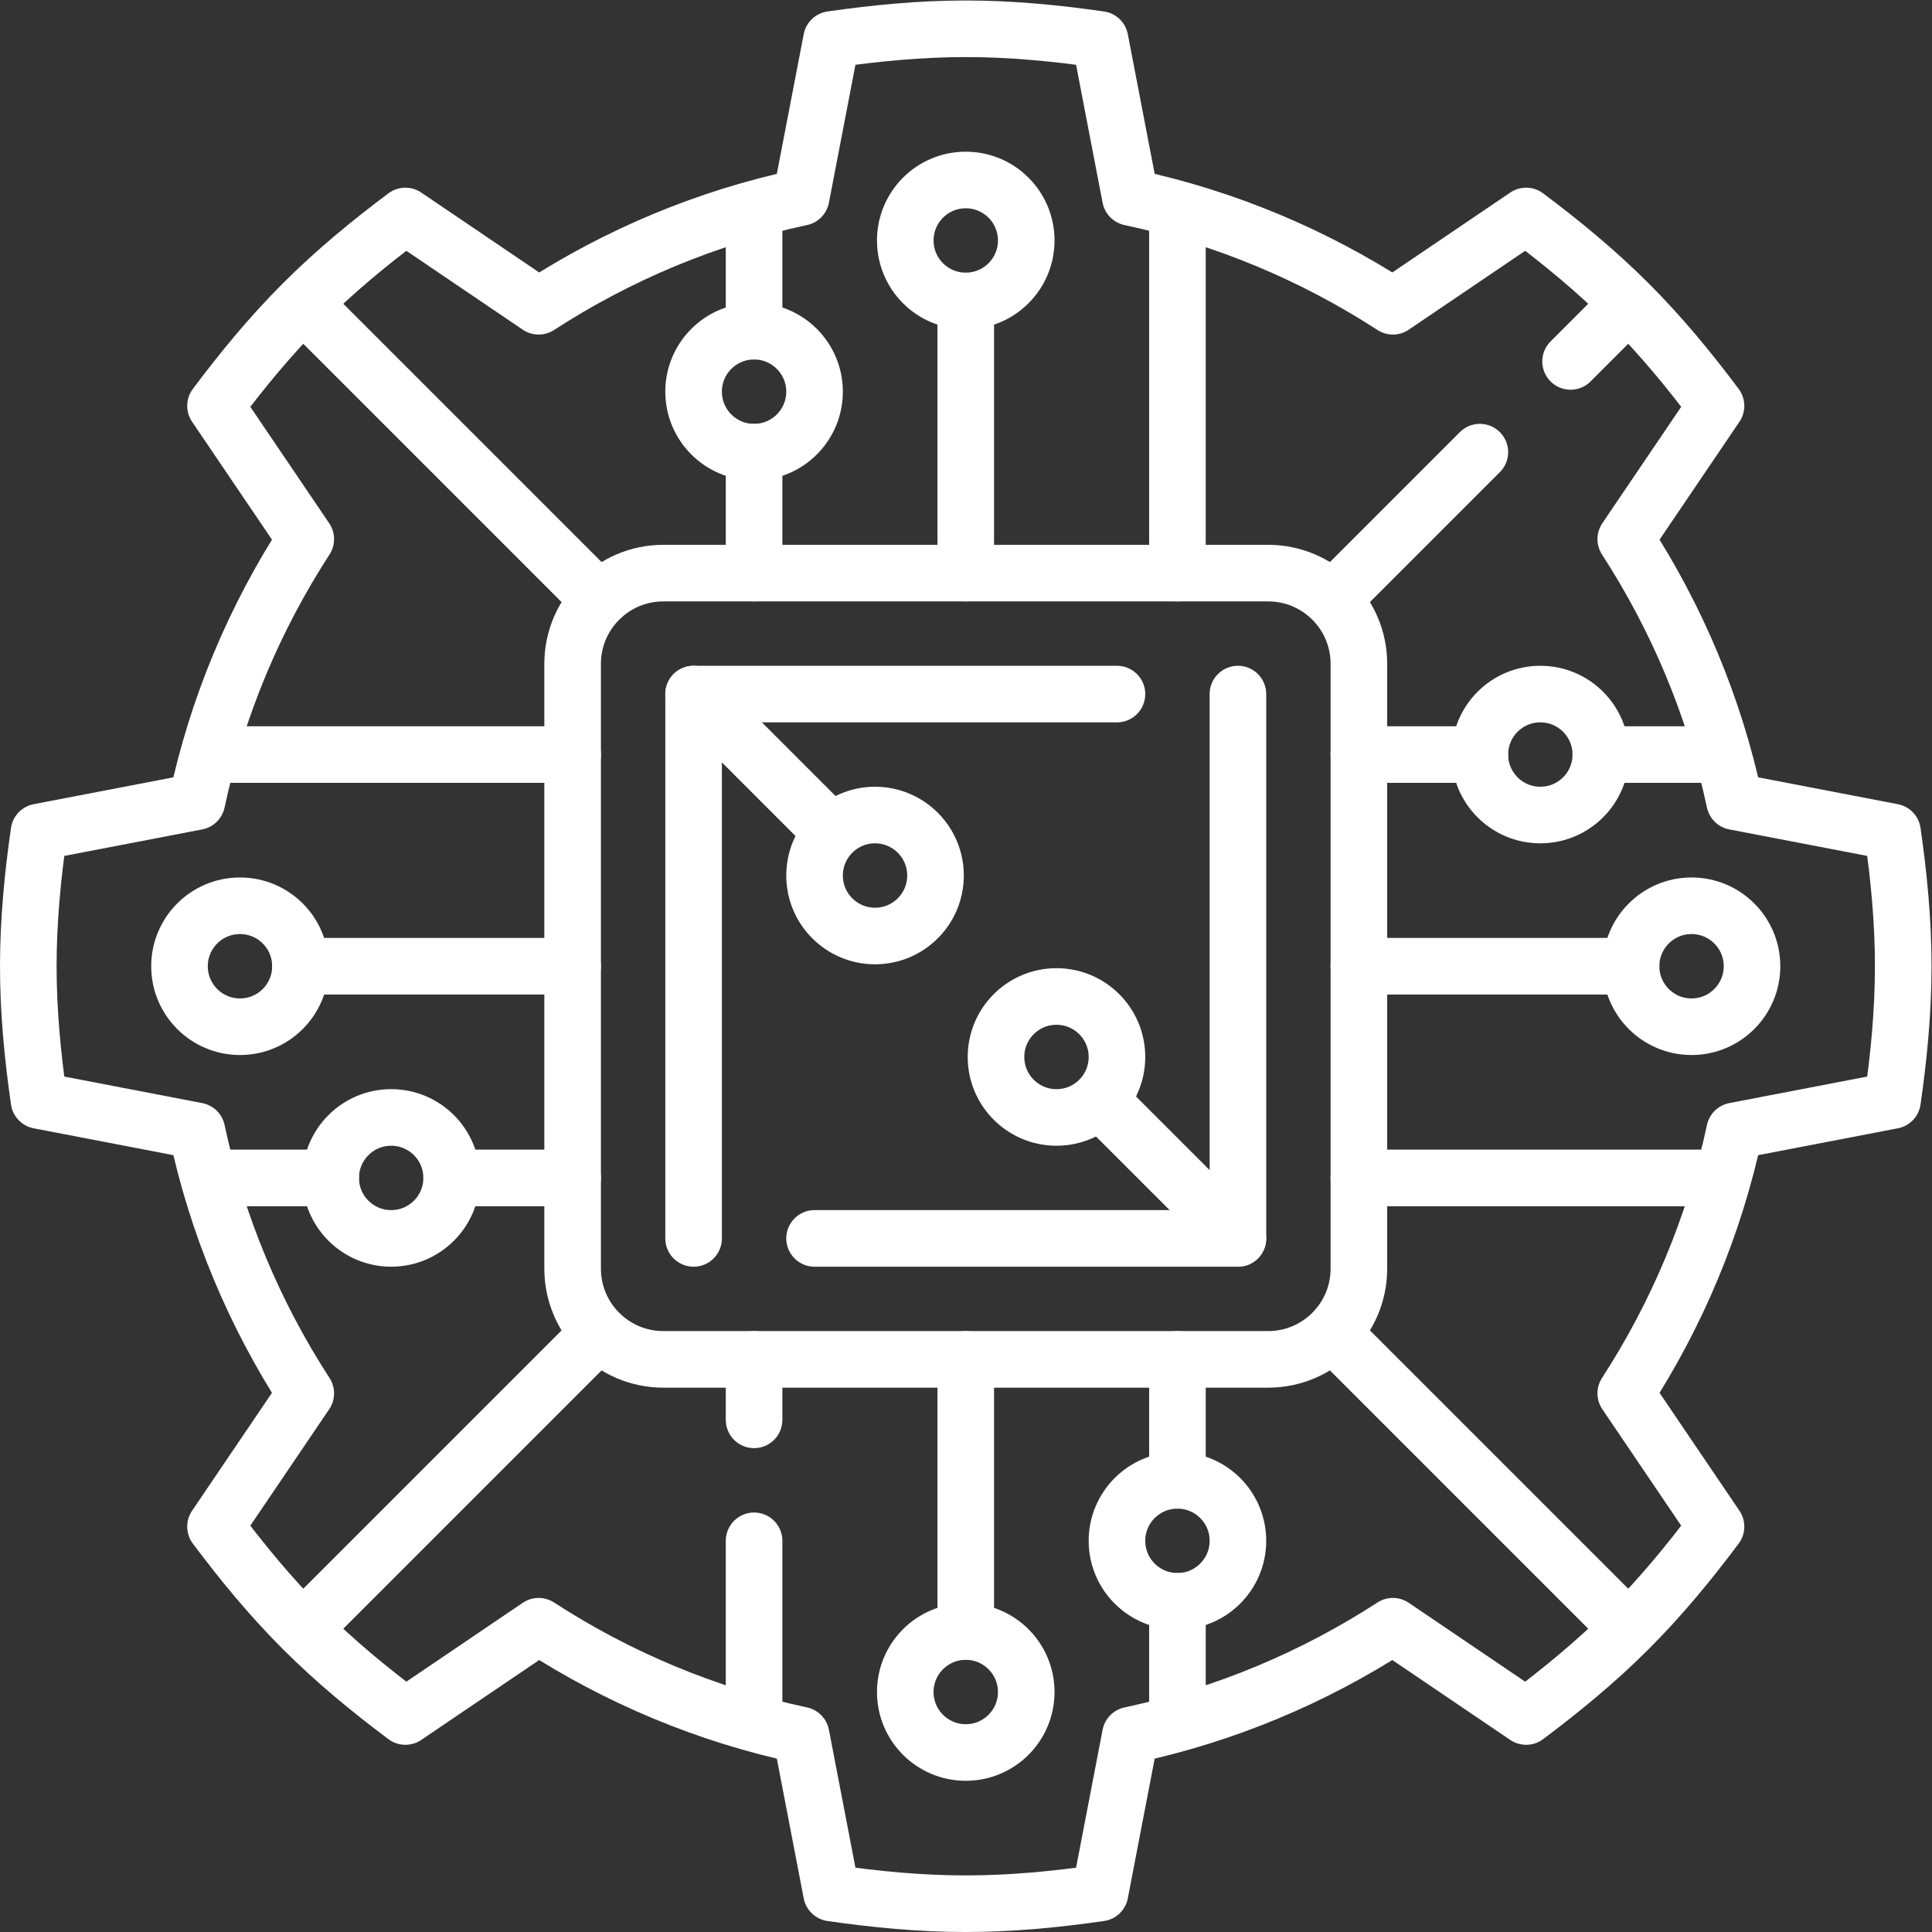 <svg version="1.1" id="svg5799" xml:space="preserve" width="300" height="300" viewBox="0 0 682.667 682.667" xmlns="http://www.w3.org/2000/svg" xmlns:svg="http://www.w3.org/2000/svg" xmlns:xlink="http://www.w3.org/1999/xlink" xmlns:svgjs="http://svgjs.dev/svgjs"><rect x="0" y="0" width="682.667" height="682.667" fill="#333333" stroke="none"/><g width="100%" height="100%" transform="matrix(1,0,0,1,0,0)"><defs id="defs5803"><clipPath clipPathUnits="userSpaceOnUse" id="clipPath5813"><path d="M 0,512 H 512 V 0 H 0 Z" id="path5811" fill="#ffffff" fill-opacity="1" data-original-color="#000000ff" stroke="none" stroke-opacity="1"/></clipPath></defs><g id="g5805" transform="matrix(1.333,0,0,-1.333,0,682.667)"><g id="g5807"><g id="g5809" clip-path="url(#clipPath5813)"><g id="g5815" transform="translate(501.663,220.41)"><path d="M 0,0 C 1.675,11.653 2.837,23.473 2.837,35.59 2.837,47.708 1.675,59.527 0,71.181 l -41.855,8.048 c -5.367,25.185 -15.297,48.665 -28.862,69.581 l 23.93,35.325 c -7.056,9.425 -14.591,18.603 -23.16,27.172 -8.569,8.568 -17.747,16.104 -27.173,23.16 l -35.324,-23.929 c -20.915,13.564 -44.395,23.493 -69.579,28.86 l -8.05,41.855 c -11.653,1.676 -23.472,2.837 -35.59,2.837 -12.118,0 -23.937,-1.161 -35.59,-2.837 l -8.05,-41.855 c -25.184,-5.367 -48.663,-15.297 -69.579,-28.861 l -35.325,23.93 c -9.426,-7.055 -18.604,-14.592 -27.172,-23.16 -8.569,-8.569 -16.105,-17.747 -23.161,-27.172 l 23.931,-35.325 c -13.564,-20.916 -23.495,-44.395 -28.862,-69.58 l -41.855,-8.049 c -1.676,-11.654 -2.837,-23.473 -2.837,-35.591 0,-12.117 1.161,-23.937 2.837,-35.59 l 41.855,-8.049 c 5.367,-25.184 15.297,-48.664 28.861,-69.579 l -23.93,-35.325 c 7.056,-9.425 14.592,-18.604 23.161,-27.172 8.568,-8.569 17.746,-16.105 27.172,-23.161 l 35.324,23.93 c 20.916,-13.564 44.396,-23.494 69.58,-28.861 l 8.05,-41.855 c 11.653,-1.677 23.472,-2.838 35.59,-2.838 12.118,0 23.937,1.161 35.59,2.838 l 8.05,41.855 c 25.184,5.367 48.664,15.297 69.58,28.861 l 35.323,-23.93 c 9.426,7.056 18.604,14.592 27.173,23.161 8.569,8.568 16.104,17.747 23.16,27.172 l -23.929,35.325 c 13.564,20.916 23.494,44.395 28.861,69.579 z" style="stroke-linecap: round; stroke-linejoin: round; stroke-miterlimit: 10; stroke-dasharray: none;" id="path5817" fill="none" fill-opacity="1" stroke="#ffffff" stroke-opacity="1" data-original-stroke-color="#000000ff" stroke-width="15" data-original-stroke-width="15"/></g><g id="g5819" transform="translate(336.161,360.209)"><path d="m 0,0 h -160.322 c -13.282,0 -24.049,-10.767 -24.049,-24.048 v -160.323 c 0,-13.281 10.767,-24.048 24.049,-24.048 H 0 c 13.282,0 24.048,10.767 24.048,24.048 V -24.048 C 24.048,-10.767 13.282,0 0,0 Z" style="stroke-linecap: round; stroke-linejoin: round; stroke-miterlimit: 10; stroke-dasharray: none;" id="path5821" fill="none" fill-opacity="1" stroke="#ffffff" stroke-opacity="1" data-original-stroke-color="#000000ff" stroke-width="15" data-original-stroke-width="15"/></g><g id="g5823" transform="translate(183.855,183.855)"><path d="M 0,0 V 144.29 H 112.223" style="stroke-linecap: round; stroke-linejoin: round; stroke-miterlimit: 10; stroke-dasharray: none;" id="path5825" fill="none" fill-opacity="1" stroke="#ffffff" stroke-opacity="1" data-original-stroke-color="#000000ff" stroke-width="15" data-original-stroke-width="15"/></g><g id="g5827" transform="translate(328.145,328.145)"><path d="M 0,0 V -144.29 H -112.223" style="stroke-linecap: round; stroke-linejoin: round; stroke-miterlimit: 10; stroke-dasharray: none;" id="path5829" fill="none" fill-opacity="1" stroke="#ffffff" stroke-opacity="1" data-original-stroke-color="#000000ff" stroke-width="15" data-original-stroke-width="15"/></g><g id="g5831" transform="translate(256,360.209)"><path d="M 0,0 V 72.146" style="stroke-linecap: round; stroke-linejoin: round; stroke-miterlimit: 10; stroke-dasharray: none;" id="path5833" fill="none" fill-opacity="1" stroke="#ffffff" stroke-opacity="1" data-original-stroke-color="#000000ff" stroke-width="15" data-original-stroke-width="15"/></g><g id="g5835" transform="translate(272.032,448.387)"><path d="m 0,0 c 0,-8.854 -7.178,-16.032 -16.032,-16.032 -8.855,0 -16.032,7.178 -16.032,16.032 0,8.854 7.177,16.032 16.032,16.032 C -7.178,16.032 0,8.854 0,0 Z" style="stroke-linecap: round; stroke-linejoin: round; stroke-miterlimit: 10; stroke-dasharray: none;" id="path5837" fill="none" fill-opacity="1" stroke="#ffffff" stroke-opacity="1" data-original-stroke-color="#000000ff" stroke-width="15" data-original-stroke-width="15"/></g><g id="g5839" transform="translate(199.887,424.339)"><path d="M 0,0 V 32.064" style="stroke-linecap: round; stroke-linejoin: round; stroke-miterlimit: 10; stroke-dasharray: none;" id="path5841" fill="none" fill-opacity="1" stroke="#ffffff" stroke-opacity="1" data-original-stroke-color="#000000ff" stroke-width="15" data-original-stroke-width="15"/></g><g id="g5843" transform="translate(199.887,360.209)"><path d="M 0,0 V 32.065" style="stroke-linecap: round; stroke-linejoin: round; stroke-miterlimit: 10; stroke-dasharray: none;" id="path5845" fill="none" fill-opacity="1" stroke="#ffffff" stroke-opacity="1" data-original-stroke-color="#000000ff" stroke-width="15" data-original-stroke-width="15"/></g><g id="g5847" transform="translate(312.112,360.21)"><path d="M 0,0 V 96.193" style="stroke-linecap: round; stroke-linejoin: round; stroke-miterlimit: 10; stroke-dasharray: none;" id="path5849" fill="none" fill-opacity="1" stroke="#ffffff" stroke-opacity="1" data-original-stroke-color="#000000ff" stroke-width="15" data-original-stroke-width="15"/></g><g id="g5851" transform="translate(215.919,408.307)"><path d="m 0,0 c 0,-8.854 -7.178,-16.032 -16.032,-16.032 -8.855,0 -16.032,7.178 -16.032,16.032 0,8.854 7.177,16.032 16.032,16.032 C -7.178,16.032 0,8.854 0,0 Z" style="stroke-linecap: round; stroke-linejoin: round; stroke-miterlimit: 10; stroke-dasharray: none;" id="path5853" fill="none" fill-opacity="1" stroke="#ffffff" stroke-opacity="1" data-original-stroke-color="#000000ff" stroke-width="15" data-original-stroke-width="15"/></g><g id="g5855" transform="translate(256,151.791)"><path d="M 0,0 V -72.146" style="stroke-linecap: round; stroke-linejoin: round; stroke-miterlimit: 10; stroke-dasharray: none;" id="path5857" fill="none" fill-opacity="1" stroke="#ffffff" stroke-opacity="1" data-original-stroke-color="#000000ff" stroke-width="15" data-original-stroke-width="15"/></g><g id="g5859" transform="translate(239.968,63.613)"><path d="m 0,0 c 0,8.854 7.178,16.032 16.032,16.032 8.855,0 16.032,-7.178 16.032,-16.032 0,-8.854 -7.177,-16.032 -16.032,-16.032 C 7.178,-16.032 0,-8.854 0,0 Z" style="stroke-linecap: round; stroke-linejoin: round; stroke-miterlimit: 10; stroke-dasharray: none;" id="path5861" fill="none" fill-opacity="1" stroke="#ffffff" stroke-opacity="1" data-original-stroke-color="#000000ff" stroke-width="15" data-original-stroke-width="15"/></g><g id="g5863" transform="translate(312.113,87.661)"><path d="M 0,0 V -32.064" style="stroke-linecap: round; stroke-linejoin: round; stroke-miterlimit: 10; stroke-dasharray: none;" id="path5865" fill="none" fill-opacity="1" stroke="#ffffff" stroke-opacity="1" data-original-stroke-color="#000000ff" stroke-width="15" data-original-stroke-width="15"/></g><g id="g5867" transform="translate(312.113,151.791)"><path d="M 0,0 V -32.065" style="stroke-linecap: round; stroke-linejoin: round; stroke-miterlimit: 10; stroke-dasharray: none;" id="path5869" fill="none" fill-opacity="1" stroke="#ffffff" stroke-opacity="1" data-original-stroke-color="#000000ff" stroke-width="15" data-original-stroke-width="15"/></g><g id="g5871" transform="translate(199.888,103.694)"><path d="M 0,0 V -48.097" style="stroke-linecap: round; stroke-linejoin: round; stroke-miterlimit: 10; stroke-dasharray: none;" id="path5873" fill="none" fill-opacity="1" stroke="#ffffff" stroke-opacity="1" data-original-stroke-color="#000000ff" stroke-width="15" data-original-stroke-width="15"/></g><g id="g5875" transform="translate(199.888,151.79)"><path d="M 0,0 V -16.033" style="stroke-linecap: round; stroke-linejoin: round; stroke-miterlimit: 10; stroke-dasharray: none;" id="path5877" fill="none" fill-opacity="1" stroke="#ffffff" stroke-opacity="1" data-original-stroke-color="#000000ff" stroke-width="15" data-original-stroke-width="15"/></g><g id="g5879" transform="translate(296.081,103.693)"><path d="m 0,0 c 0,8.854 7.178,16.032 16.032,16.032 8.855,0 16.032,-7.178 16.032,-16.032 0,-8.854 -7.177,-16.032 -16.032,-16.032 C 7.178,-16.032 0,-8.854 0,0 Z" style="stroke-linecap: round; stroke-linejoin: round; stroke-miterlimit: 10; stroke-dasharray: none;" id="path5881" fill="none" fill-opacity="1" stroke="#ffffff" stroke-opacity="1" data-original-stroke-color="#000000ff" stroke-width="15" data-original-stroke-width="15"/></g><g id="g5883" transform="translate(360.209,256)"><path d="M 0,0 H 72.146" style="stroke-linecap: round; stroke-linejoin: round; stroke-miterlimit: 10; stroke-dasharray: none;" id="path5885" fill="none" fill-opacity="1" stroke="#ffffff" stroke-opacity="1" data-original-stroke-color="#000000ff" stroke-width="15" data-original-stroke-width="15"/></g><g id="g5887" transform="translate(448.387,239.968)"><path d="m 0,0 c -8.854,0 -16.032,7.178 -16.032,16.032 0,8.855 7.178,16.032 16.032,16.032 8.854,0 16.032,-7.177 16.032,-16.032 C 16.032,7.178 8.854,0 0,0 Z" style="stroke-linecap: round; stroke-linejoin: round; stroke-miterlimit: 10; stroke-dasharray: none;" id="path5889" fill="none" fill-opacity="1" stroke="#ffffff" stroke-opacity="1" data-original-stroke-color="#000000ff" stroke-width="15" data-original-stroke-width="15"/></g><g id="g5891" transform="translate(424.339,312.113)"><path d="M 0,0 H 32.064" style="stroke-linecap: round; stroke-linejoin: round; stroke-miterlimit: 10; stroke-dasharray: none;" id="path5893" fill="none" fill-opacity="1" stroke="#ffffff" stroke-opacity="1" data-original-stroke-color="#000000ff" stroke-width="15" data-original-stroke-width="15"/></g><g id="g5895" transform="translate(360.209,312.113)"><path d="M 0,0 H 32.065" style="stroke-linecap: round; stroke-linejoin: round; stroke-miterlimit: 10; stroke-dasharray: none;" id="path5897" fill="none" fill-opacity="1" stroke="#ffffff" stroke-opacity="1" data-original-stroke-color="#000000ff" stroke-width="15" data-original-stroke-width="15"/></g><g id="g5899" transform="translate(360.21,199.888)"><path d="M 0,0 H 96.193" style="stroke-linecap: round; stroke-linejoin: round; stroke-miterlimit: 10; stroke-dasharray: none;" id="path5901" fill="none" fill-opacity="1" stroke="#ffffff" stroke-opacity="1" data-original-stroke-color="#000000ff" stroke-width="15" data-original-stroke-width="15"/></g><g id="g5903" transform="translate(408.307,296.081)"><path d="m 0,0 c -8.854,0 -16.032,7.178 -16.032,16.032 0,8.855 7.178,16.032 16.032,16.032 8.854,0 16.032,-7.177 16.032,-16.032 C 16.032,7.178 8.854,0 0,0 Z" style="stroke-linecap: round; stroke-linejoin: round; stroke-miterlimit: 10; stroke-dasharray: none;" id="path5905" fill="none" fill-opacity="1" stroke="#ffffff" stroke-opacity="1" data-original-stroke-color="#000000ff" stroke-width="15" data-original-stroke-width="15"/></g><g id="g5907" transform="translate(151.791,256)"><path d="M 0,0 H -72.146" style="stroke-linecap: round; stroke-linejoin: round; stroke-miterlimit: 10; stroke-dasharray: none;" id="path5909" fill="none" fill-opacity="1" stroke="#ffffff" stroke-opacity="1" data-original-stroke-color="#000000ff" stroke-width="15" data-original-stroke-width="15"/></g><g id="g5911" transform="translate(63.613,272.032)"><path d="m 0,0 c 8.854,0 16.032,-7.178 16.032,-16.032 0,-8.855 -7.178,-16.032 -16.032,-16.032 -8.854,0 -16.032,7.177 -16.032,16.032 C -16.032,-7.178 -8.854,0 0,0 Z" style="stroke-linecap: round; stroke-linejoin: round; stroke-miterlimit: 10; stroke-dasharray: none;" id="path5913" fill="none" fill-opacity="1" stroke="#ffffff" stroke-opacity="1" data-original-stroke-color="#000000ff" stroke-width="15" data-original-stroke-width="15"/></g><g id="g5915" transform="translate(87.661,199.887)"><path d="M 0,0 H -32.064" style="stroke-linecap: round; stroke-linejoin: round; stroke-miterlimit: 10; stroke-dasharray: none;" id="path5917" fill="none" fill-opacity="1" stroke="#ffffff" stroke-opacity="1" data-original-stroke-color="#000000ff" stroke-width="15" data-original-stroke-width="15"/></g><g id="g5919" transform="translate(151.791,199.887)"><path d="M 0,0 H -32.065" style="stroke-linecap: round; stroke-linejoin: round; stroke-miterlimit: 10; stroke-dasharray: none;" id="path5921" fill="none" fill-opacity="1" stroke="#ffffff" stroke-opacity="1" data-original-stroke-color="#000000ff" stroke-width="15" data-original-stroke-width="15"/></g><g id="g5923" transform="translate(151.79,312.112)"><path d="M 0,0 H -96.193" style="stroke-linecap: round; stroke-linejoin: round; stroke-miterlimit: 10; stroke-dasharray: none;" id="path5925" fill="none" fill-opacity="1" stroke="#ffffff" stroke-opacity="1" data-original-stroke-color="#000000ff" stroke-width="15" data-original-stroke-width="15"/></g><g id="g5927" transform="translate(103.693,215.919)"><path d="m 0,0 c 8.854,0 16.032,-7.178 16.032,-16.032 0,-8.855 -7.178,-16.032 -16.032,-16.032 -8.854,0 -16.032,7.177 -16.032,16.032 C -16.032,-7.178 -8.854,0 0,0 Z" style="stroke-linecap: round; stroke-linejoin: round; stroke-miterlimit: 10; stroke-dasharray: none;" id="path5929" fill="none" fill-opacity="1" stroke="#ffffff" stroke-opacity="1" data-original-stroke-color="#000000ff" stroke-width="15" data-original-stroke-width="15"/></g><g id="g5931" transform="translate(157.192,354.808)"><path d="M 0,0 -73.539,73.539" style="stroke-linecap: round; stroke-linejoin: round; stroke-miterlimit: 10; stroke-dasharray: none;" id="path5933" fill="none" fill-opacity="1" stroke="#ffffff" stroke-opacity="1" data-original-stroke-color="#000000ff" stroke-width="15" data-original-stroke-width="15"/></g><g id="g5935" transform="translate(416.323,416.323)"><path d="M 0,0 12.024,12.024" style="stroke-linecap: round; stroke-linejoin: round; stroke-miterlimit: 10; stroke-dasharray: none;" id="path5937" fill="none" fill-opacity="1" stroke="#ffffff" stroke-opacity="1" data-original-stroke-color="#000000ff" stroke-width="15" data-original-stroke-width="15"/></g><g id="g5939" transform="translate(354.808,354.808)"><path d="M 0,0 37.467,37.467" style="stroke-linecap: round; stroke-linejoin: round; stroke-miterlimit: 10; stroke-dasharray: none;" id="path5941" fill="none" fill-opacity="1" stroke="#ffffff" stroke-opacity="1" data-original-stroke-color="#000000ff" stroke-width="15" data-original-stroke-width="15"/></g><g id="g5943" transform="translate(354.808,157.192)"><path d="M 0,0 73.539,-73.539" style="stroke-linecap: round; stroke-linejoin: round; stroke-miterlimit: 10; stroke-dasharray: none;" id="path5945" fill="none" fill-opacity="1" stroke="#ffffff" stroke-opacity="1" data-original-stroke-color="#000000ff" stroke-width="15" data-original-stroke-width="15"/></g><g id="g5947" transform="translate(157.192,157.192)"><path d="M 0,0 -73.539,-73.539" style="stroke-linecap: round; stroke-linejoin: round; stroke-miterlimit: 10; stroke-dasharray: none;" id="path5949" fill="none" fill-opacity="1" stroke="#ffffff" stroke-opacity="1" data-original-stroke-color="#000000ff" stroke-width="15" data-original-stroke-width="15"/></g><g id="g5951" transform="translate(247.984,280.048)"><path d="m 0,0 c 0,-8.854 -7.178,-16.032 -16.032,-16.032 -8.855,0 -16.032,7.178 -16.032,16.032 0,8.854 7.177,16.032 16.032,16.032 C -7.178,16.032 0,8.854 0,0 Z" style="stroke-linecap: round; stroke-linejoin: round; stroke-miterlimit: 10; stroke-dasharray: none;" id="path5953" fill="none" fill-opacity="1" stroke="#ffffff" stroke-opacity="1" data-original-stroke-color="#000000ff" stroke-width="15" data-original-stroke-width="15"/></g><g id="g5955" transform="translate(296.081,231.952)"><path d="m 0,0 c 0,-8.854 -7.178,-16.032 -16.032,-16.032 -8.855,0 -16.032,7.178 -16.032,16.032 0,8.854 7.177,16.032 16.032,16.032 C -7.178,16.032 0,8.854 0,0 Z" style="stroke-linecap: round; stroke-linejoin: round; stroke-miterlimit: 10; stroke-dasharray: none;" id="path5957" fill="none" fill-opacity="1" stroke="#ffffff" stroke-opacity="1" data-original-stroke-color="#000000ff" stroke-width="15" data-original-stroke-width="15"/></g><g id="g5959" transform="translate(183.855,328.145)"><path d="M 0,0 32.064,-32.064" style="stroke-linecap: round; stroke-linejoin: round; stroke-miterlimit: 10; stroke-dasharray: none;" id="path5961" fill="none" fill-opacity="1" stroke="#ffffff" stroke-opacity="1" data-original-stroke-color="#000000ff" stroke-width="15" data-original-stroke-width="15"/></g><g id="g5963" transform="translate(292.073,219.927)"><path d="M 0,0 36.072,-36.072" style="stroke-linecap: round; stroke-linejoin: round; stroke-miterlimit: 10; stroke-dasharray: none;" id="path5965" fill="none" fill-opacity="1" stroke="#ffffff" stroke-opacity="1" data-original-stroke-color="#000000ff" stroke-width="15" data-original-stroke-width="15"/></g></g></g></g></g></svg>